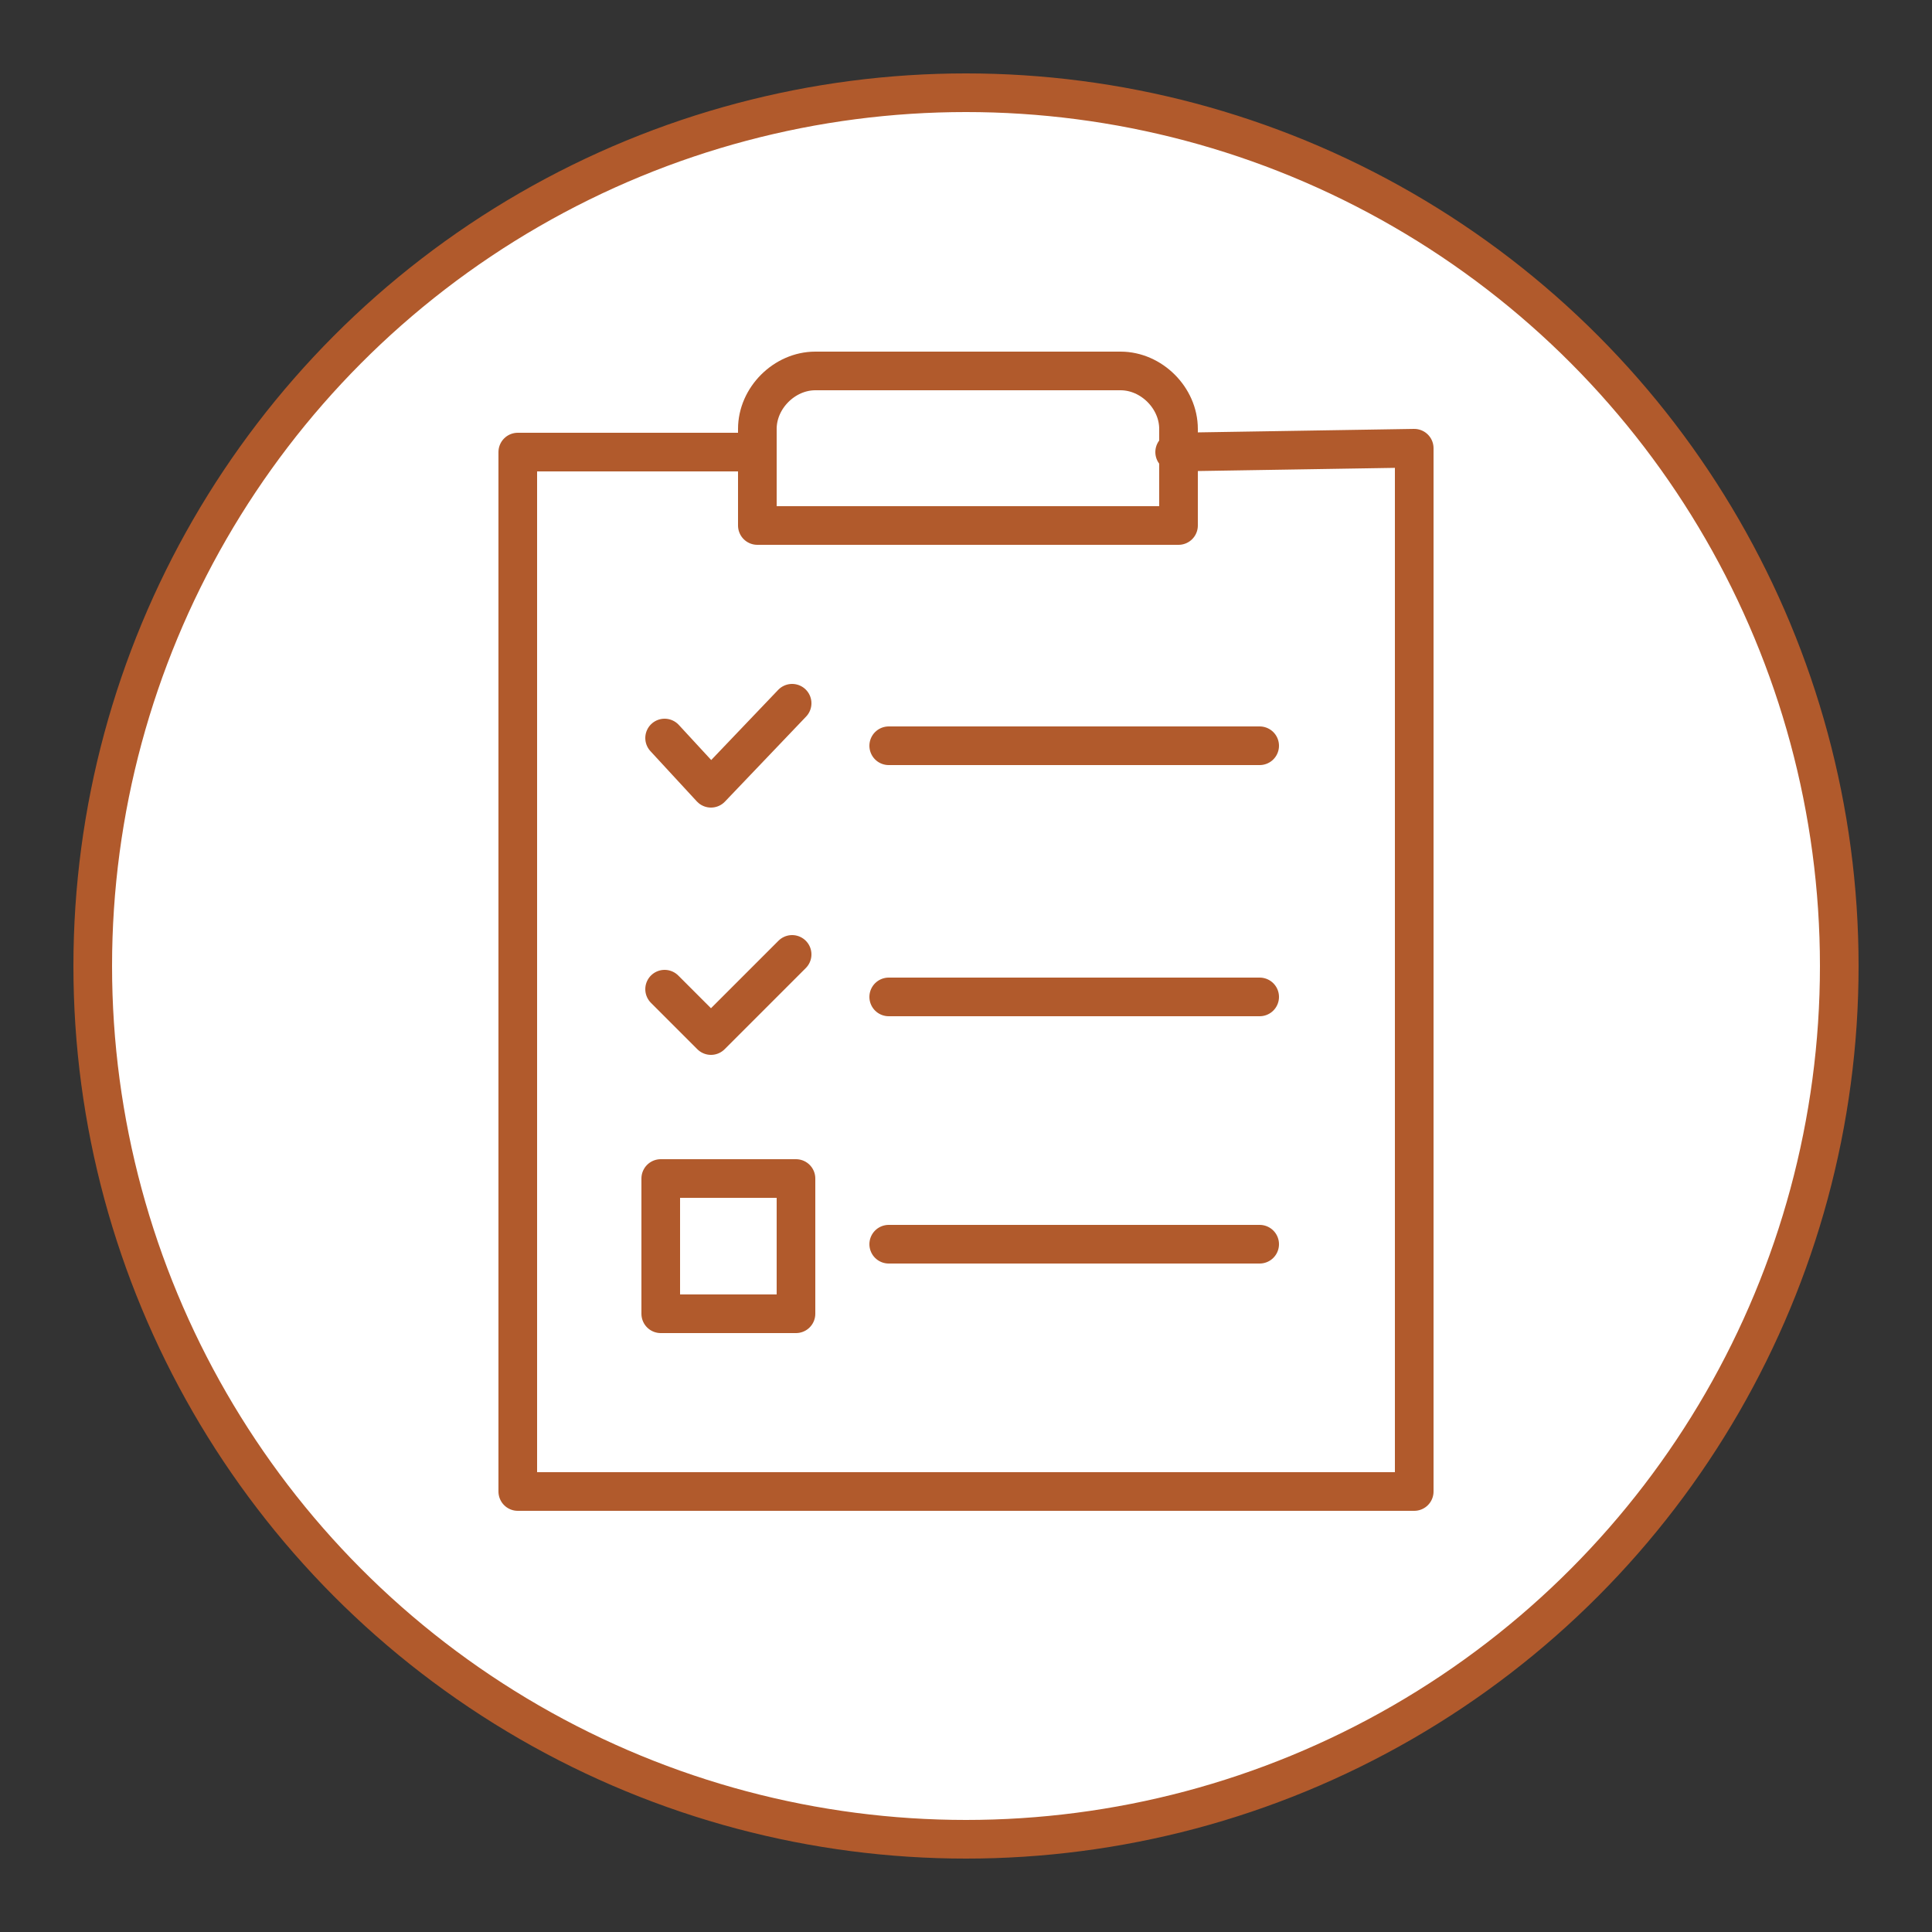 <?xml version="1.0" encoding="UTF-8"?>
<svg xmlns="http://www.w3.org/2000/svg" version="1.1" viewBox="0 0 50 50">
  <rect x="0" y="0" width="50" height="50" fill="#333333" stroke="none"/>
  <defs>
    <style>
      .cls-1 {
        fill: #fff;
        stroke-miterlimit: 10;
      }

      .cls-1, .cls-2 {
        stroke: #b15a2c;
      }

      .cls-2 {
        fill: none;
        stroke-linecap: round;
        stroke-linejoin: round;
      }
    </style>
  </defs>
  <!-- Generator: Adobe Illustrator 28.7.1, SVG Export Plug-In . SVG Version: 1.2.0 Build 142)  -->
  <g>
    <g id="Layer_1">
      <circle class="cls-1" cx="25" cy="25" r="22.6"/>
      <line class="cls-2" x1="23" y1="19.3" x2="32.6" y2="19.3"/>
      <line class="cls-2" x1="23" y1="25.8" x2="32.6" y2="25.8"/>
      <line class="cls-2" x1="23" y1="32.2" x2="32.6" y2="32.2"/>
      <polyline class="cls-2" points="30.4 11.7 36.6 11.6 36.6 38.6 13.4 38.6 13.4 11.7 19.6 11.7"/>
      <path class="cls-2" d="M30.4,13.6h-10.8v-2.5c0-.8.7-1.5,1.5-1.5h7.9c.8,0,1.5.7,1.5,1.5v2.5h0Z"/>
      <polyline class="cls-2" points="20.5 18.2 18.4 20.4 17.2 19.1"/>
      <polyline class="cls-2" points="20.5 24.7 18.4 26.8 17.2 25.6"/>
      <polygon class="cls-2" points="20.6 34 17.1 34 17.1 30.5 20.6 30.5 20.6 34 20.6 34"/>
    </g>
  </g>
</svg>